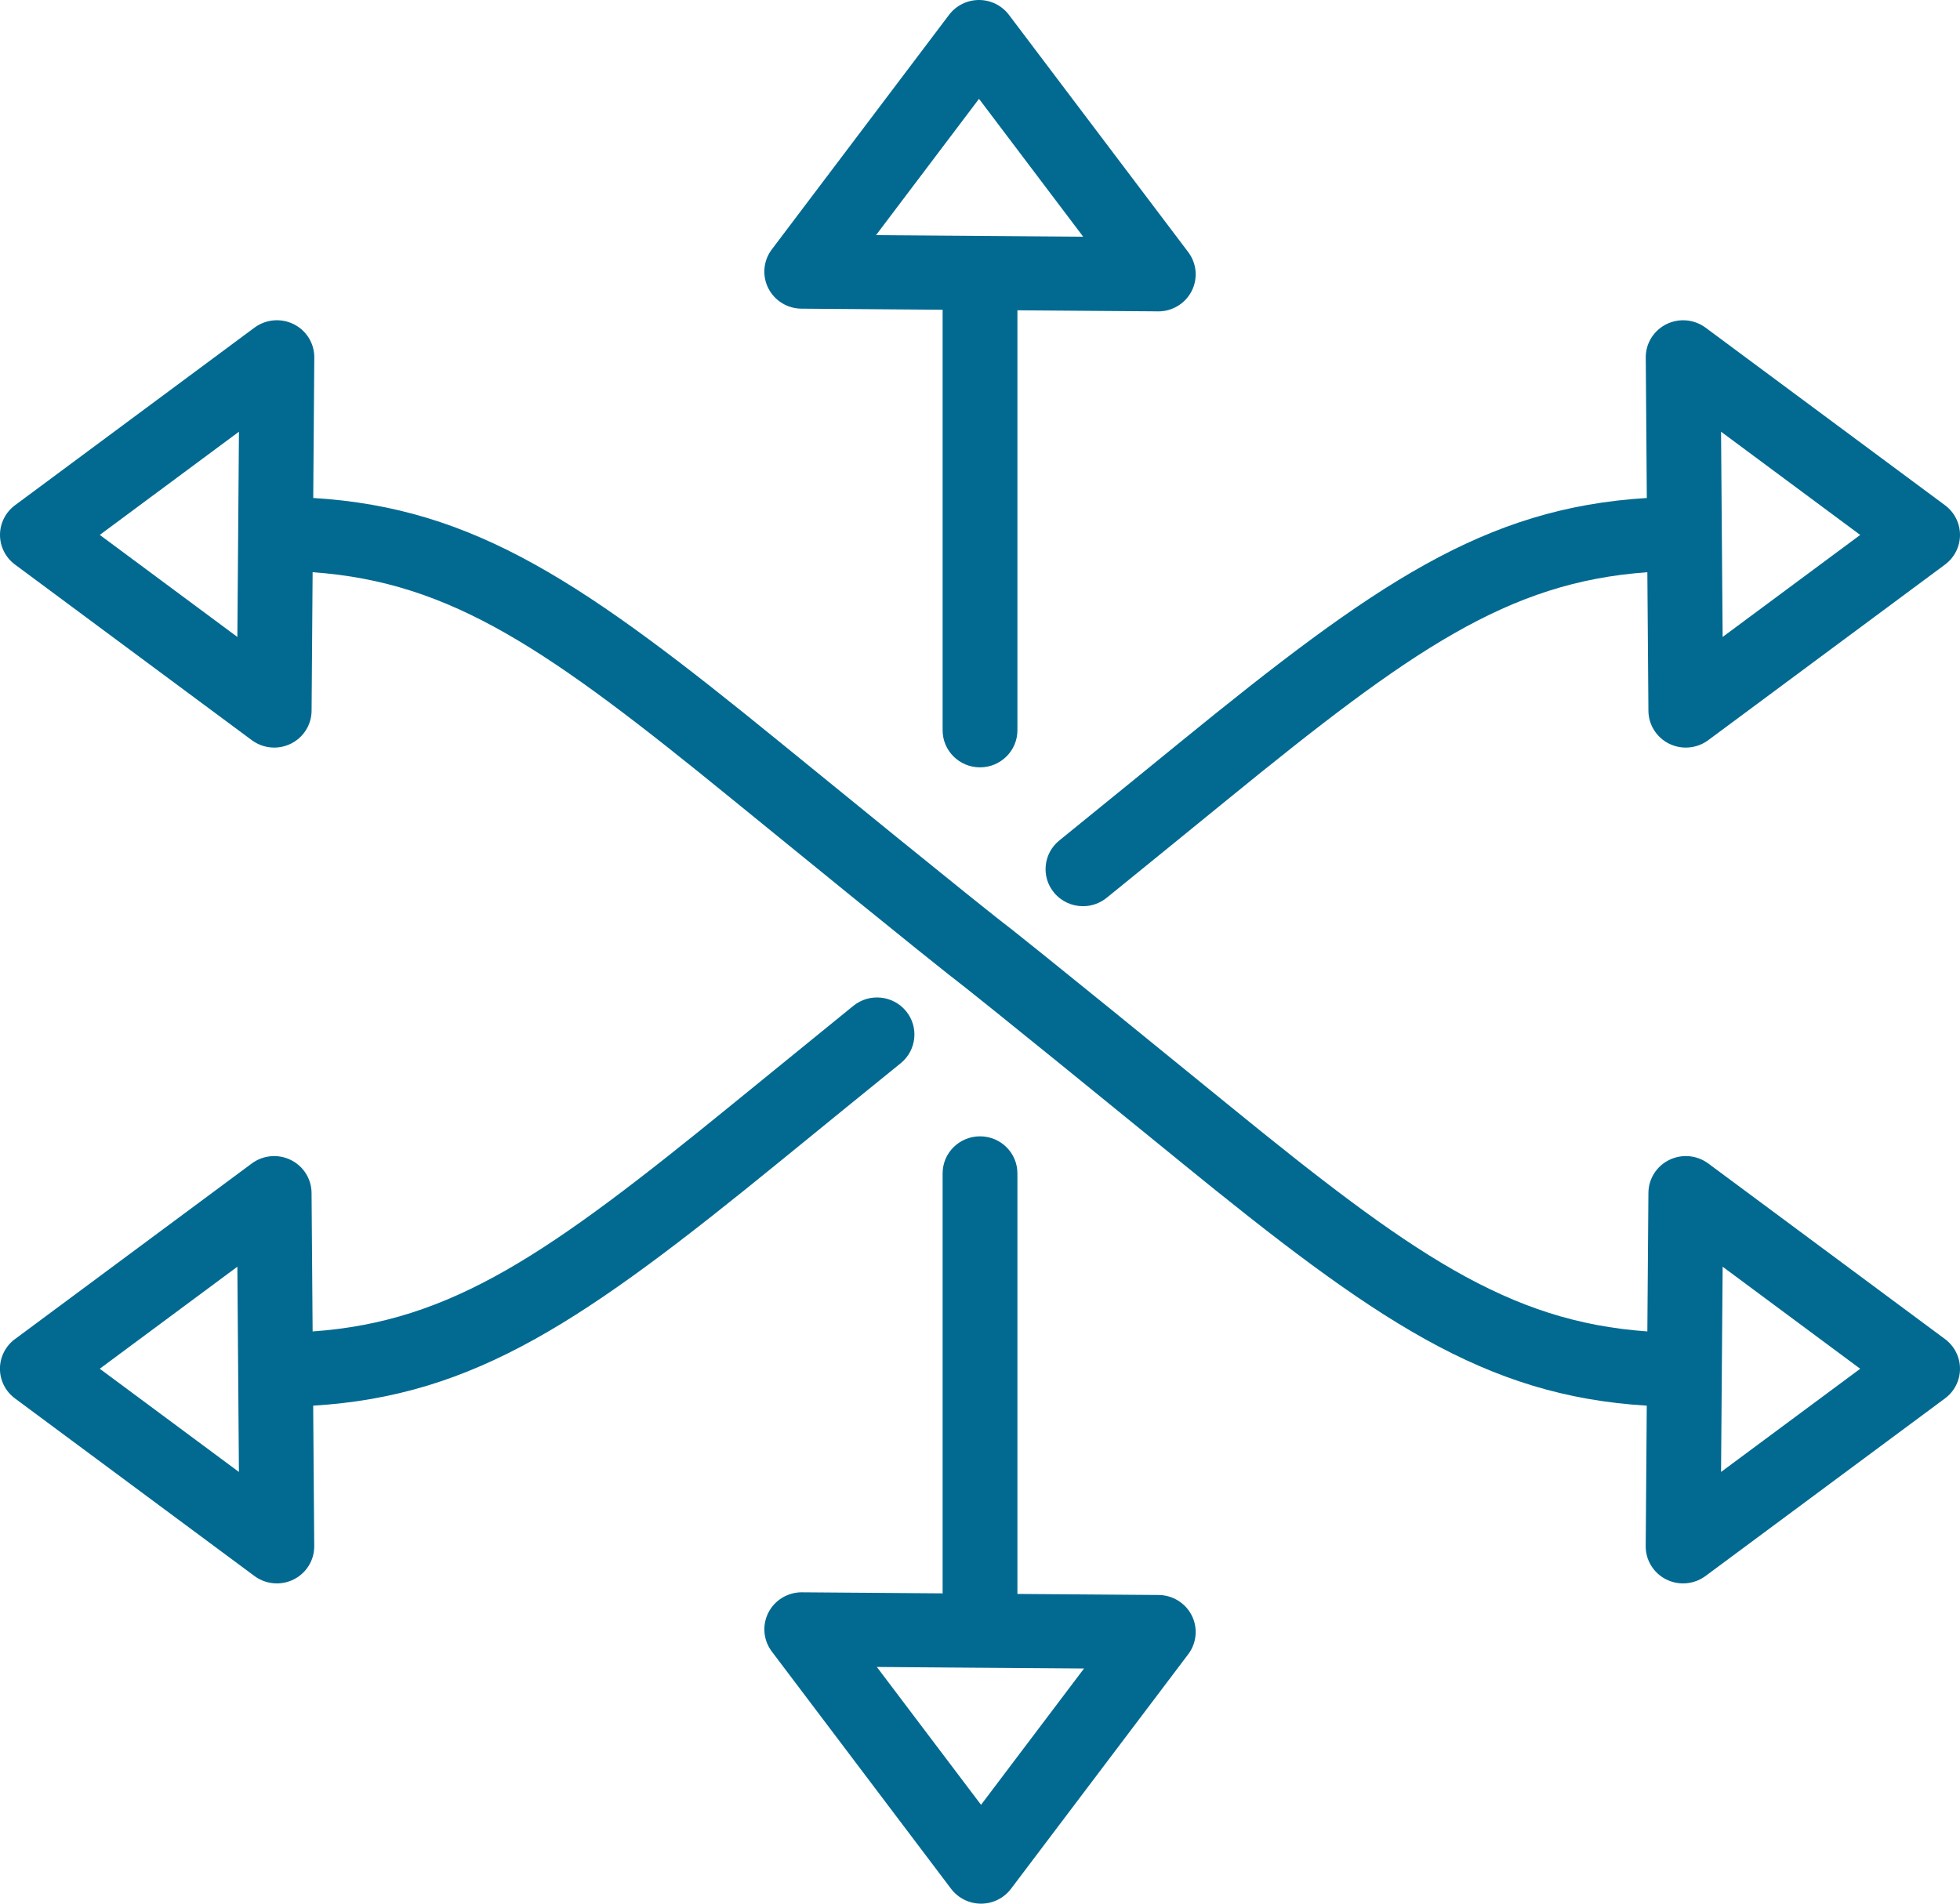 <?xml version="1.0" encoding="UTF-8"?>
<svg xmlns="http://www.w3.org/2000/svg" width="70" height="68" viewBox="0 0 70 68" fill="none">
  <g clip-path="url(#clip0_547_2462)">
    <path d="M41.368 11.122C41.364 11.122 41.361 11.122 41.357 11.122L36.336 11.084V26.087C36.336 26.817 35.738 27.41 35 27.41C34.263 27.41 33.665 26.817 33.665 26.087V11.064L28.623 11.026C28.119 11.022 27.66 10.738 27.437 10.291C27.213 9.844 27.262 9.31 27.564 8.91L33.895 0.53C34.147 0.197 34.544 0 34.964 0C35.385 0 35.781 0.197 36.033 0.53L42.437 9.006C42.741 9.409 42.788 9.947 42.56 10.396C42.332 10.842 41.871 11.123 41.368 11.123V11.122ZM34.964 3.531L31.286 8.4L34.993 8.428C34.993 8.428 34.998 8.428 35.001 8.428C35.005 8.428 35.01 8.428 35.015 8.428L38.685 8.455L34.965 3.531L34.964 3.531Z" fill="#026A91"></path>
    <path d="M28.644 56.878L33.665 56.916V41.913C33.665 41.183 34.263 40.59 35.001 40.59C35.738 40.59 36.336 41.183 36.336 41.913V56.936L41.378 56.974C41.882 56.978 42.341 57.262 42.564 57.709C42.788 58.156 42.739 58.69 42.437 59.09L36.106 67.47C35.854 67.803 35.458 68 35.037 68C34.617 68 34.22 67.803 33.968 67.47L27.565 58.994C27.261 58.591 27.213 58.053 27.442 57.604C27.671 57.155 28.134 56.876 28.644 56.877V56.878ZM35.037 64.469L38.715 59.6L35.007 59.573C35.007 59.573 35.002 59.573 35 59.573C34.996 59.573 34.991 59.573 34.987 59.573L31.316 59.545L35.037 64.469V64.469Z" fill="#026A91"></path>
    <path d="M69.465 20.167L61.008 26.44C60.773 26.615 60.491 26.704 60.207 26.704C60.005 26.704 59.802 26.659 59.614 26.567C59.163 26.345 58.876 25.89 58.872 25.391L58.834 20.441C53.85 20.792 50.389 23.219 43.835 28.563C43.186 29.093 42.589 29.579 42.04 30.025C41.053 30.829 40.222 31.504 39.523 32.071C39.275 32.272 38.975 32.37 38.678 32.37C38.291 32.37 37.908 32.204 37.644 31.885C37.176 31.32 37.261 30.486 37.831 30.023C38.53 29.457 39.359 28.782 40.345 27.98C40.893 27.534 41.49 27.048 42.139 26.519C49.095 20.848 53.012 18.141 58.815 17.789L58.777 12.773C58.773 12.27 59.057 11.809 59.51 11.582C59.963 11.356 60.507 11.403 60.913 11.704L69.465 18.048C69.801 18.298 70 18.691 70 19.107C70 19.524 69.801 19.917 69.465 20.166V20.167ZM61.466 15.421L61.523 22.752L66.436 19.108L61.466 15.421Z" fill="#026A91"></path>
    <path d="M0.535 47.833L8.992 41.56C9.395 41.261 9.934 41.212 10.385 41.434C10.836 41.656 11.123 42.11 11.127 42.609L11.165 47.56C16.149 47.208 19.61 44.781 26.164 39.438C27.821 38.087 29.272 36.906 30.477 35.929C31.047 35.466 31.889 35.55 32.356 36.115C32.823 36.681 32.739 37.514 32.169 37.978C30.965 38.953 29.516 40.133 27.861 41.482C20.905 47.152 16.989 49.86 11.185 50.211L11.223 55.227C11.227 55.73 10.943 56.191 10.49 56.418C10.3 56.514 10.094 56.56 9.888 56.56C9.605 56.56 9.323 56.471 9.087 56.296L0.533 49.951C0.197 49.702 -0.002 49.309 -0.002 48.892C-0.002 48.476 0.197 48.083 0.533 47.833H0.535ZM8.533 52.579L8.477 45.248L3.563 48.892L8.533 52.579Z" fill="#026A91"></path>
    <path d="M42.138 41.482C35.031 35.688 34.23 35.083 34.2 35.06L34.203 35.062C34.096 34.983 33.176 34.278 26.165 28.562C19.611 23.219 16.15 20.792 11.165 20.44L11.128 25.391C11.124 25.89 10.837 26.345 10.386 26.566C10.198 26.658 9.995 26.704 9.793 26.704C9.51 26.704 9.228 26.614 8.992 26.439L0.535 20.166C0.199 19.917 0 19.524 0 19.107C0 18.691 0.199 18.298 0.535 18.048L9.089 11.703C9.496 11.402 10.039 11.355 10.492 11.581C10.945 11.808 11.229 12.269 11.225 12.772L11.187 17.788C16.991 18.14 20.907 20.848 27.863 26.518C34.969 32.312 35.77 32.917 35.8 32.94L35.793 32.935C35.879 32.997 36.722 33.639 43.835 39.437C50.389 44.781 53.85 47.208 58.834 47.559L58.872 42.609C58.876 42.109 59.163 41.655 59.614 41.434C60.065 41.212 60.604 41.26 61.008 41.559L69.465 47.833C69.801 48.083 70 48.476 70 48.892C70 49.309 69.801 49.702 69.465 49.951L60.911 56.296C60.675 56.471 60.393 56.56 60.11 56.56C59.904 56.56 59.698 56.513 59.508 56.418C59.055 56.191 58.771 55.73 58.775 55.227L58.813 50.211C53.009 49.86 49.093 47.152 42.137 41.482H42.138ZM3.564 19.107L8.477 22.752L8.534 15.421L3.564 19.107ZM35.789 32.932C35.789 32.932 35.791 32.934 35.791 32.934L35.789 32.932ZM66.436 48.893L61.523 45.248L61.466 52.579L66.436 48.893Z" fill="#026A91"></path>
  </g>
  <defs>
    <clipPath id="clip0_547_2462">
      <rect width="70" height="68" fill="white" transform="matrix(-1 0 0 1 70 0)"></rect>
    </clipPath>
  </defs>
</svg>
